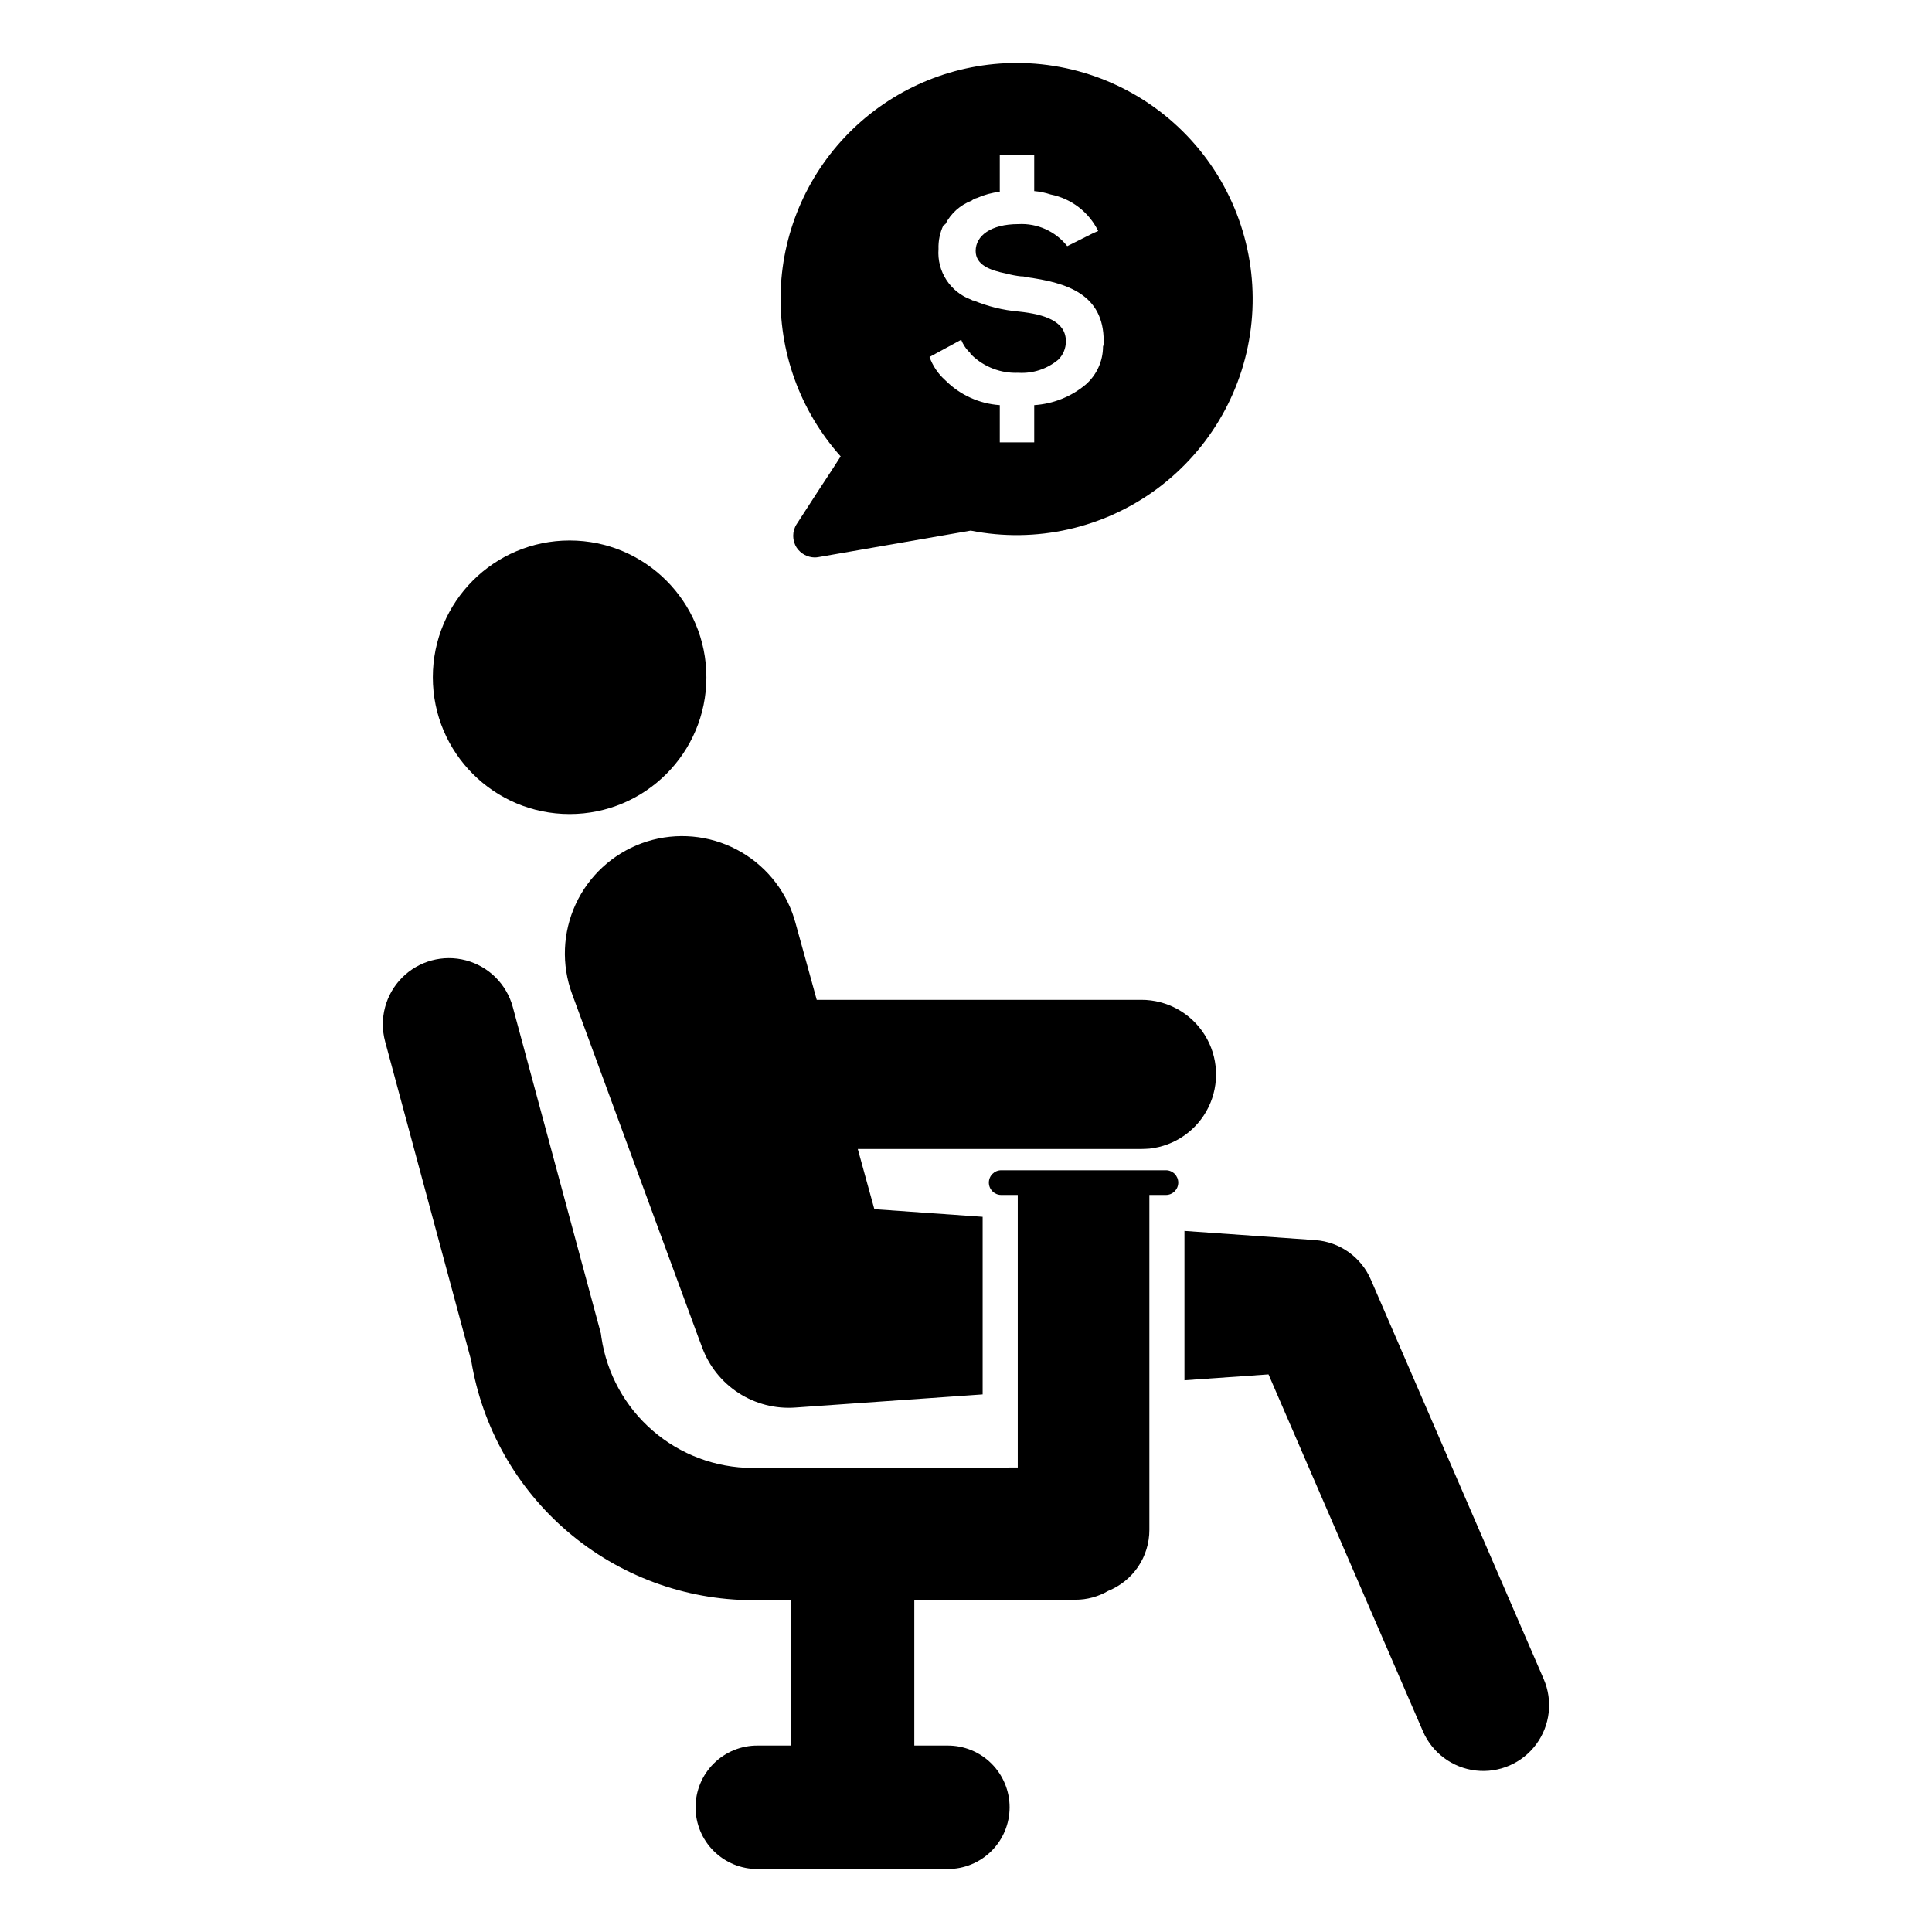 <?xml version="1.0" encoding="UTF-8"?>
<!-- Uploaded to: SVG Repo, www.svgrepo.com, Generator: SVG Repo Mixer Tools -->
<svg fill="#000000" width="800px" height="800px" version="1.1" viewBox="144 144 512 512" xmlns="http://www.w3.org/2000/svg">
 <g>
  <path d="m331.2 323.48c0 20.02-16.23 36.25-36.25 36.25s-36.246-16.23-36.246-36.25 16.227-36.246 36.246-36.246 36.25 16.227 36.25 36.246"/>
  <path d="m553.09 588.96-45.809-105.87c-1.258-2.922-3.301-5.441-5.894-7.281-2.598-1.844-5.648-2.934-8.824-3.16l-1.277-0.094-33.391-2.348v39.578l22.277-1.559 40.926 94.594h-0.004c2.477 5.715 7.812 9.676 14 10.391s12.289-1.93 16-6.93c3.711-5.004 4.473-11.605 1.996-17.32z"/>
  <path d="m314.05 367.48c-7.738 2.852-14.031 8.656-17.488 16.145-3.457 7.488-3.801 16.039-0.953 23.781l6.672 18.16 8.906 24.23 17.836 48.484 1.047 2.789c1.828 4.977 5.227 9.227 9.68 12.102 4.457 2.879 9.727 4.231 15.016 3.848l49.645-3.488v-47.062l-28.695-2.023-1.836-6.652-2.559-9.301h75.18c0.699 0 1.395-0.047 2.094-0.094v0.004c6.773-0.727 12.699-4.887 15.68-11.012 2.981-6.129 2.598-13.359-1.016-19.137s-9.945-9.289-16.758-9.289h-86.059l-2.559-9.301-3.117-11.254c-0.234-0.812-0.512-1.676-0.789-2.465-2.856-7.738-8.66-14.031-16.145-17.492-7.484-3.461-16.039-3.812-23.781-0.973z"/>
  <path d="m452.98 454.13h-43.648c-1.809 0-3.273 1.465-3.273 3.273 0 1.805 1.465 3.273 3.273 3.273h4.383v72.227l-9.301 0.023-61.039 0.094h-0.047c-9.691-0.043-19.047-3.551-26.371-9.895-7.328-6.344-12.145-15.098-13.574-24.684l-0.141-1.047-23.348-86.523c-1.633-6.043-6.363-10.758-12.414-12.367-6.051-1.605-12.5 0.137-16.918 4.57-4.418 4.438-6.133 10.891-4.5 16.934l22.812 84.551c2.902 17.676 11.973 33.754 25.605 45.379 13.629 11.625 30.934 18.047 48.848 18.125h0.117l10.137-0.023v38.555l-8.812-0.004c-4.352-0.023-8.535 1.691-11.621 4.762-3.086 3.07-4.82 7.246-4.82 11.598 0 4.356 1.734 8.527 4.82 11.598 3.086 3.07 7.269 4.785 11.621 4.762h50.344c4.356 0.023 8.539-1.691 11.625-4.762 3.086-3.07 4.82-7.242 4.82-11.598 0-4.352-1.734-8.527-4.82-11.598-3.086-3.07-7.269-4.785-11.625-4.762h-8.812v-38.598l25.602-0.023 17.113-0.023c3.051 0 6.043-0.812 8.676-2.348 3.223-1.297 5.984-3.531 7.93-6.41 1.941-2.879 2.981-6.277 2.977-9.754v-88.762h4.383v0.004c1.809 0 3.273-1.469 3.273-3.273 0-1.809-1.465-3.277-3.273-3.277z"/>
  <path d="m413.44 160.69c-16.195-0.008-31.758 6.266-43.422 17.496-11.664 11.23-18.52 26.547-19.121 42.73-0.602 16.18 5.094 31.965 15.891 44.031-1.293 2.043-3.234 5.027-5.773 8.863l-5.875 9.062h-0.004c-1.242 1.906-1.242 4.367 0 6.273 1.074 1.594 2.859 2.559 4.781 2.586 0.332-0.004 0.668-0.039 0.996-0.098l40.328-7.019c17.316 3.434 35.277-0.605 49.453-11.125 14.176-10.523 23.25-26.543 24.977-44.109 1.73-17.57-4.043-35.051-15.898-48.137-11.852-13.082-28.68-20.547-46.332-20.555zm22.871 75.172v0.004c-0.012 3.844-1.676 7.496-4.562 10.031-3.859 3.231-8.648 5.148-13.672 5.469v9.859h-9.125v-9.859c-5.441-0.371-10.562-2.699-14.41-6.562-1.902-1.68-3.348-3.816-4.211-6.203l8.402-4.562h0.004c0.504 1.324 1.316 2.516 2.363 3.469 0 0.184 0.184 0.352 0.367 0.539h0.004c3.301 3.223 7.785 4.938 12.395 4.746 3.844 0.238 7.629-1.004 10.586-3.473 1.312-1.293 2.043-3.07 2.012-4.914 0-5.117-5.301-7.113-12.598-7.852-4.074-0.359-8.066-1.344-11.844-2.918-0.203 0.027-0.406-0.043-0.551-0.184-5.629-2.008-9.215-7.531-8.758-13.488-0.07-2.141 0.367-4.266 1.273-6.203l0.188-0.188c0.141-0.012 0.27-0.078 0.367-0.184 1.457-2.856 3.93-5.066 6.93-6.207 0.422-0.348 0.922-0.594 1.457-0.719 1.914-0.852 3.945-1.406 6.023-1.645v-9.68h9.125v9.496c1.488 0.129 2.957 0.434 4.375 0.906 5.473 1.09 10.125 4.668 12.582 9.676l-1.273 0.539-6.93 3.473c-3.113-3.941-7.949-6.121-12.965-5.84-7.297 0-11.305 3.102-11.305 7.113 0 3.656 3.656 5.117 8.219 6.023 1.254 0.336 2.531 0.578 3.824 0.719 0.434-0.027 0.867 0.035 1.273 0.188 10.953 1.461 20.613 4.562 20.613 16.977l0.004-0.004c0.039 0.496-0.023 0.992-0.184 1.461z"/>
 </g>
</svg>